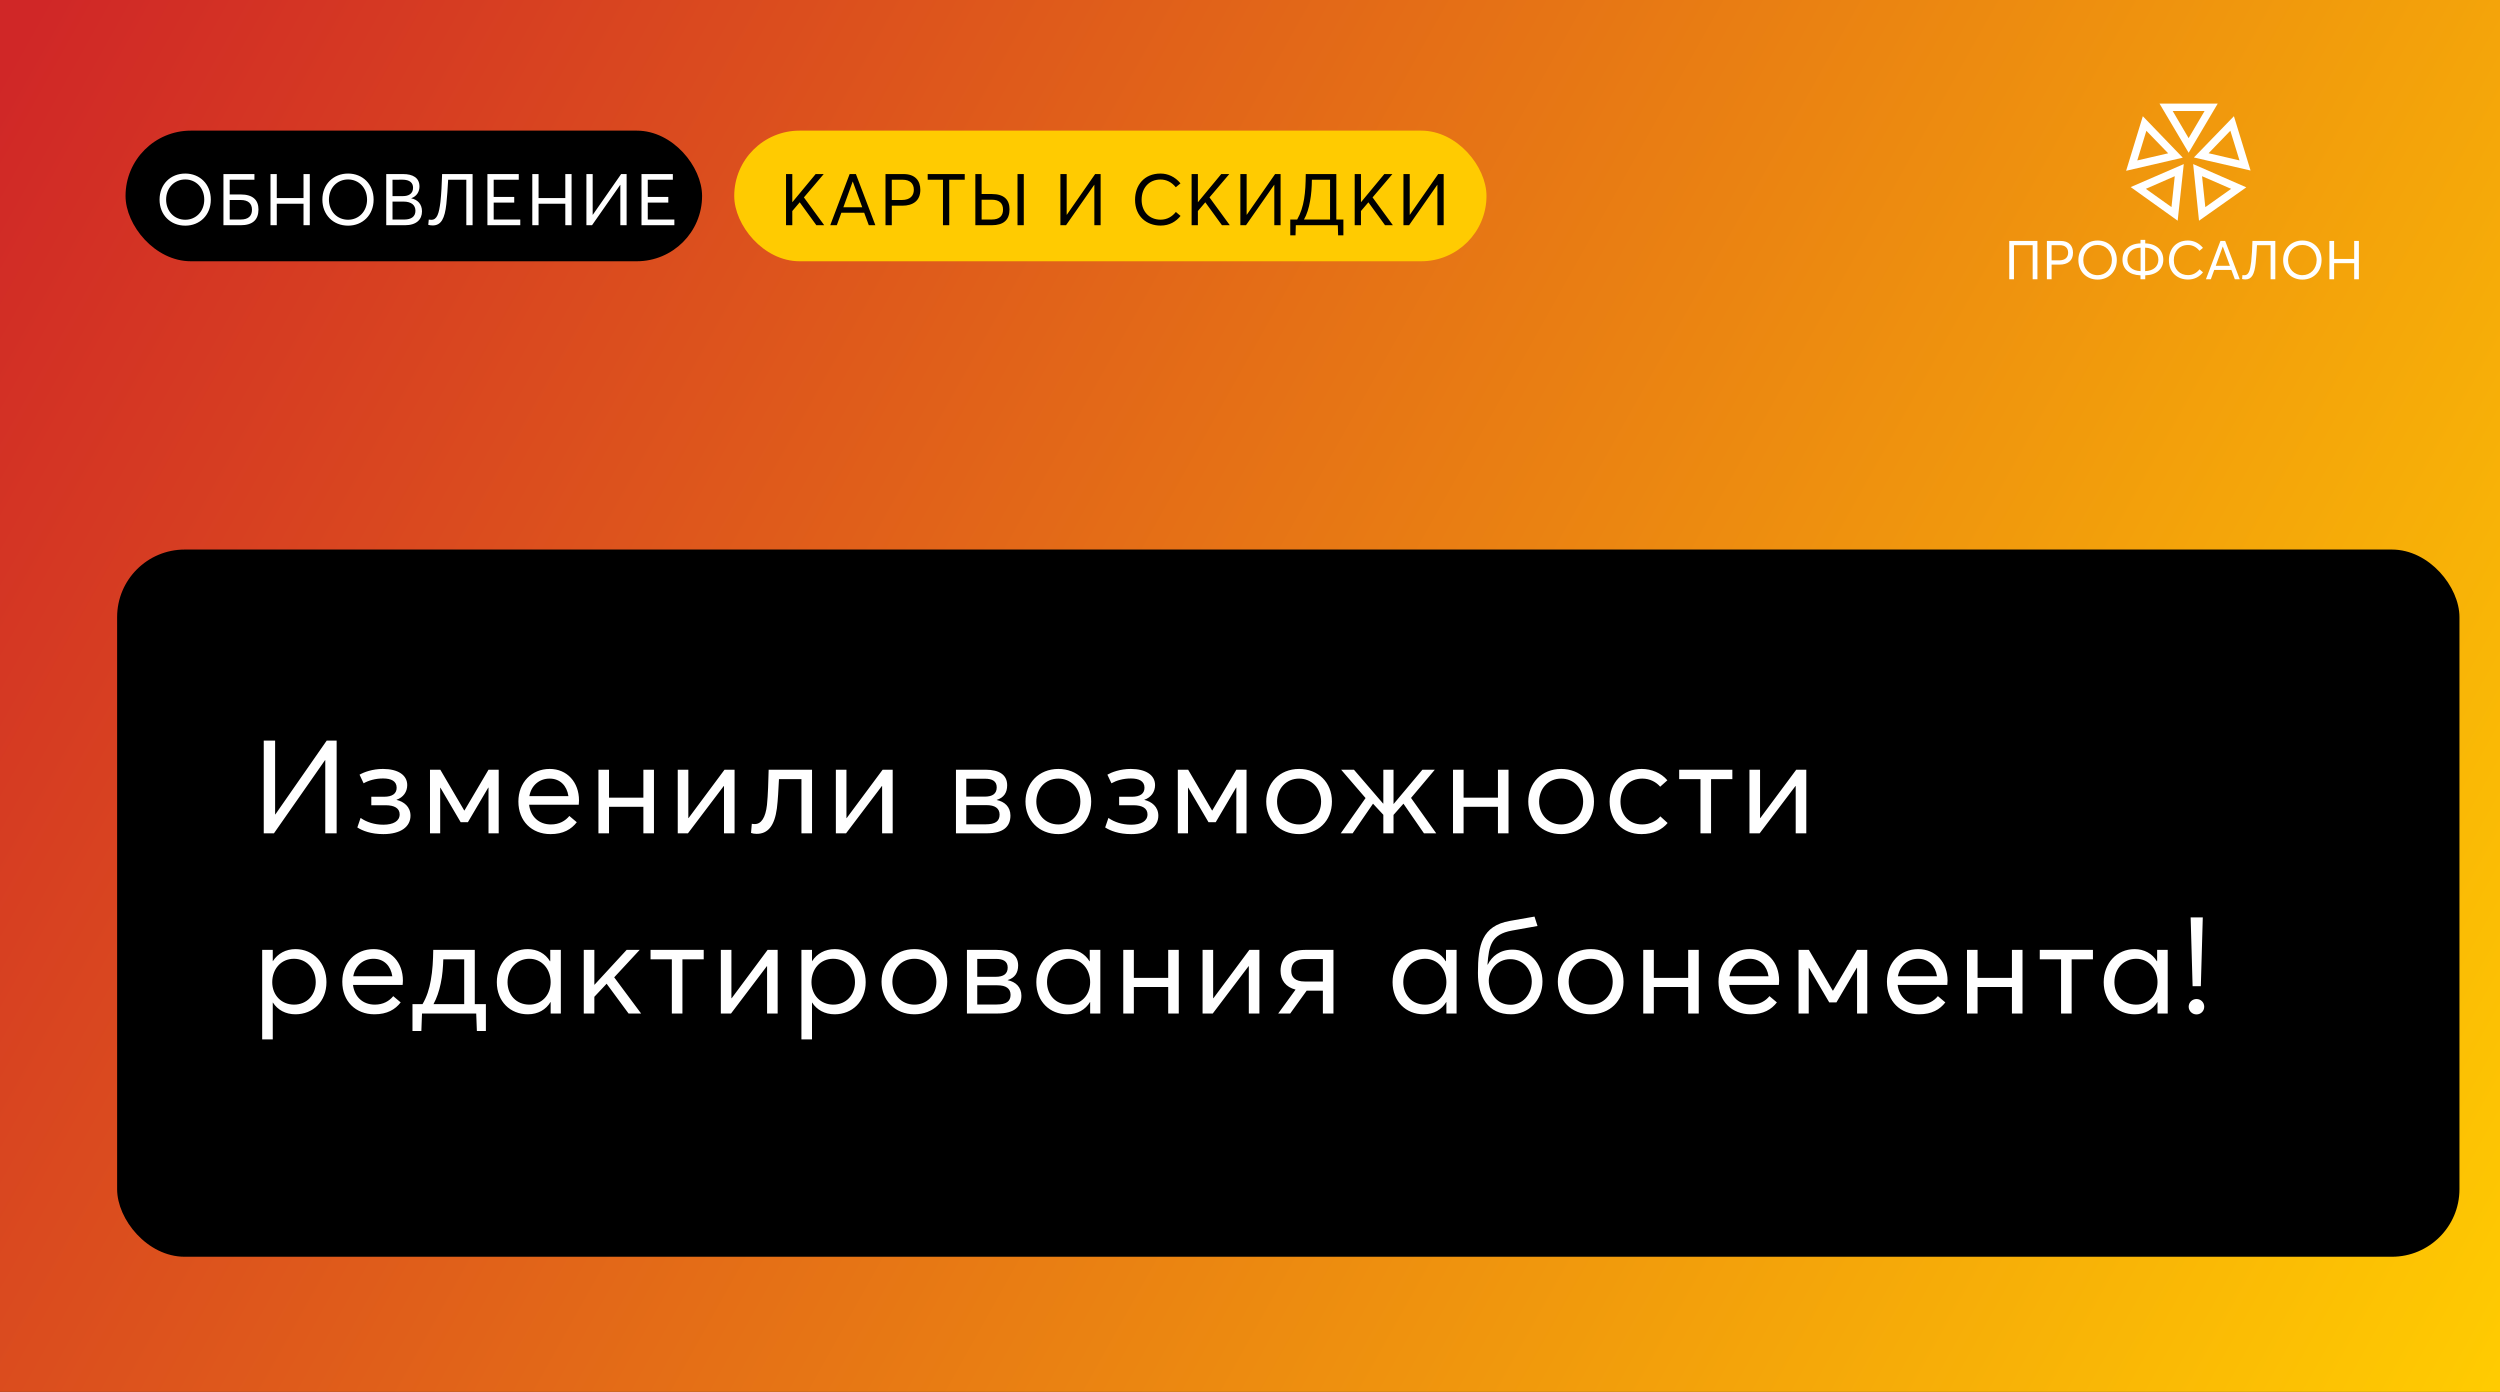 <svg width="555" height="309" viewBox="0 0 555 309" fill="none" xmlns="http://www.w3.org/2000/svg">
<rect x="0" y="0" width="555" height="309" fill="#333333" stroke="none"/>
<rect width="555" height="309" fill="url(#paint0_linear_904_23)"/>
<path d="M446.056 53.48H452.308V62H451.252V54.428H447.1V62H446.056V53.48ZM454.411 53.48H457.387C459.379 53.48 460.207 54.608 460.207 56.12C460.207 57.92 458.983 58.748 457.207 58.748H455.455V62H454.411V53.48ZM457.111 57.8C458.527 57.8 459.127 57.08 459.127 56.096C459.127 55.004 458.419 54.428 457.279 54.428H455.455V57.8H457.111ZM465.683 62.072C463.199 62.072 461.399 60.272 461.399 57.74C461.399 55.208 463.199 53.396 465.683 53.396C468.071 53.396 469.931 55.136 469.931 57.74C469.931 60.332 468.071 62.072 465.683 62.072ZM465.683 61.088C467.447 61.088 468.839 59.708 468.839 57.74C468.839 55.76 467.447 54.38 465.683 54.38C463.835 54.38 462.491 55.808 462.491 57.74C462.491 59.66 463.835 61.088 465.683 61.088ZM480.253 57.668C480.253 59.672 478.777 61.064 476.245 61.124V62H475.189V61.124C472.681 61.052 471.193 59.684 471.193 57.668C471.193 55.58 472.669 54.092 475.189 54.032V53.252H476.245V54.032C478.765 54.104 480.253 55.58 480.253 57.668ZM472.285 57.668C472.285 59.12 473.341 60.128 475.213 60.188V54.98C473.317 55.028 472.285 56.12 472.285 57.668ZM476.221 60.188C478.105 60.128 479.161 59.132 479.161 57.668C479.161 56.132 478.129 55.052 476.221 54.98V60.188ZM485.745 62.06C483.441 62.06 481.497 60.548 481.497 57.764C481.497 55.352 483.009 53.396 485.733 53.396C486.957 53.396 488.157 53.924 489.057 55.028L488.277 55.676C487.569 54.8 486.693 54.392 485.733 54.392C483.801 54.392 482.589 55.808 482.589 57.764C482.589 59.804 483.945 61.076 485.745 61.076C486.849 61.076 487.689 60.548 488.289 59.792L489.069 60.452C488.325 61.376 487.245 62.06 485.745 62.06ZM492.942 53.48H493.986L497.226 62H496.134L495.366 59.924H491.562L490.806 62H489.714L492.942 53.48ZM495.042 59.012L493.47 54.74H493.446L491.898 59.012H495.042ZM505.12 53.48V62H504.076V54.428H501.052C500.98 55.82 500.872 57.356 500.752 58.46C500.488 60.872 499.9 62.036 498.472 62.036C498.196 62.036 497.908 61.988 497.74 61.94L497.824 61.064C497.92 61.088 498.124 61.1 498.244 61.1C499.216 61.1 499.528 60.056 499.768 58.1C499.912 56.84 499.996 55.088 500.044 53.48H505.12ZM511.14 62.072C508.656 62.072 506.856 60.272 506.856 57.74C506.856 55.208 508.656 53.396 511.14 53.396C513.528 53.396 515.388 55.136 515.388 57.74C515.388 60.332 513.528 62.072 511.14 62.072ZM511.14 61.088C512.904 61.088 514.296 59.708 514.296 57.74C514.296 55.76 512.904 54.38 511.14 54.38C509.292 54.38 507.948 55.808 507.948 57.74C507.948 59.66 509.292 61.088 511.14 61.088ZM517.13 53.48H518.174V57.476H522.626V53.48H523.67V62H522.626V58.424H518.174V62H517.13V53.48Z" fill="white"/>
<path fill-rule="evenodd" clip-rule="evenodd" d="M473.015 41.533L483.444 48.995L484.798 36.428L473.014 41.533H473.015ZM482.068 45.975L476.381 41.922L482.796 39.118L482.068 45.975Z" fill="white"/>
<path fill-rule="evenodd" clip-rule="evenodd" d="M472 37.915L484.576 35.002L475.708 25.799L472 37.916V37.915ZM481.334 34.032L474.475 35.618L476.494 29.037L481.334 34.032Z" fill="white"/>
<path fill-rule="evenodd" clip-rule="evenodd" d="M479.413 23L485.878 33.916L492.334 23.004L485.025 23H479.412H479.413ZM485.875 30.669L482.34 24.646H489.414L485.875 30.669Z" fill="white"/>
<path fill-rule="evenodd" clip-rule="evenodd" d="M495.931 25.793L487.045 34.959L499.626 37.856L495.931 25.793ZM497.168 35.612L490.308 34.016L495.136 29.021L497.168 35.613V35.612Z" fill="white"/>
<path fill-rule="evenodd" clip-rule="evenodd" d="M498.673 41.587L486.881 36.426L488.18 49L498.675 41.587H498.673ZM488.855 39.117L495.31 41.922L489.58 45.987L488.855 39.119V39.117Z" fill="white"/>
<rect x="27.871" y="29" width="127.991" height="29" rx="14.5" fill="black"/>
<path d="M41.136 50.096C37.824 50.096 35.424 47.696 35.424 44.32C35.424 40.944 37.824 38.528 41.136 38.528C44.32 38.528 46.8 40.848 46.8 44.32C46.8 47.776 44.32 50.096 41.136 50.096ZM41.136 48.784C43.488 48.784 45.344 46.944 45.344 44.32C45.344 41.68 43.488 39.84 41.136 39.84C38.672 39.84 36.88 41.744 36.88 44.32C36.88 46.88 38.672 48.784 41.136 48.784ZM49.603 38.64H56.483V39.904H50.995V43.168H53.427C56.195 43.168 57.379 44.464 57.379 46.496C57.379 48.816 56.067 50 53.411 50H49.603V38.64ZM53.411 48.736C55.187 48.736 55.939 47.904 55.939 46.56C55.939 45.184 55.107 44.4 53.427 44.4H50.995V48.736H53.411ZM60.052 38.64H61.444V43.968H67.38V38.64H68.772V50H67.38V45.232H61.444V50H60.052V38.64ZM77.279 50.096C73.967 50.096 71.567 47.696 71.567 44.32C71.567 40.944 73.967 38.528 77.279 38.528C80.463 38.528 82.943 40.848 82.943 44.32C82.943 47.776 80.463 50.096 77.279 50.096ZM77.279 48.784C79.631 48.784 81.487 46.944 81.487 44.32C81.487 41.68 79.631 39.84 77.279 39.84C74.815 39.84 73.023 41.744 73.023 44.32C73.023 46.88 74.815 48.784 77.279 48.784ZM85.746 38.64H89.458C91.666 38.64 93.122 39.472 93.122 41.408C93.122 42.512 92.546 43.568 91.314 44V44.032C92.642 44.304 93.682 45.264 93.682 46.912C93.682 48.72 92.466 50 89.89 50H85.746V38.64ZM89.474 43.536C90.642 43.536 91.698 43.056 91.698 41.68C91.698 40.592 90.978 39.888 89.314 39.888L87.138 39.904V43.536H89.474ZM89.762 48.736C91.25 48.736 92.226 48.112 92.226 46.8C92.226 45.52 91.314 44.752 89.554 44.752H87.138V48.736H89.762ZM104.915 38.64V50H103.523V39.904H99.491C99.395 41.76 99.251 43.808 99.091 45.28C98.739 48.496 97.955 50.048 96.051 50.048C95.683 50.048 95.299 49.984 95.075 49.92L95.187 48.752C95.315 48.784 95.587 48.8 95.747 48.8C97.043 48.8 97.459 47.408 97.779 44.8C97.971 43.12 98.083 40.784 98.147 38.64H104.915ZM108.206 38.64H115.166V39.904H109.598V43.712H114.158V44.976H109.598V48.736H115.502V50H108.206V38.64ZM118.17 38.64H119.562V43.968H125.498V38.64H126.89V50H125.498V45.232H119.562V50H118.17V38.64ZM130.182 38.64H131.574V47.68H131.606L137.894 38.64H139.11V50H137.718V41.04H137.686L131.43 50H130.182V38.64ZM142.412 38.64H149.372V39.904H143.804V43.712H148.364V44.976H143.804V48.736H149.708V50H142.412V38.64Z" fill="white"/>
<rect x="163" y="29" width="167" height="29" rx="14.5" fill="#FFCB01"/>
<path d="M174.499 38.64H175.891V44.864H175.923L181.075 38.64H182.867L178.467 43.824L182.979 50H181.235L177.539 44.912L175.891 46.848V50H174.499V38.64ZM188.619 38.64H190.011L194.331 50H192.875L191.851 47.232H186.779L185.771 50H184.315L188.619 38.64ZM191.419 46.016L189.323 40.32H189.291L187.227 46.016H191.419ZM196.584 38.64H200.552C203.208 38.64 204.312 40.144 204.312 42.16C204.312 44.56 202.68 45.664 200.312 45.664H197.976V50H196.584V38.64ZM200.184 44.4C202.072 44.4 202.872 43.44 202.872 42.128C202.872 40.672 201.928 39.904 200.408 39.904H197.976V44.4H200.184ZM209.34 39.904H205.948V38.64H214.172V39.904H210.732V50H209.34V39.904ZM216.528 38.64H217.92V43.072H220.16C222.928 43.072 224.112 44.352 224.112 46.464C224.112 48.816 222.816 50 220.144 50H216.528V38.64ZM225.888 38.64H227.28V50H225.888V38.64ZM220.144 48.736C221.92 48.736 222.672 47.904 222.672 46.528C222.672 45.104 221.84 44.336 220.16 44.336H217.92V48.736H220.144ZM235.41 38.64H236.802V47.68H236.834L243.122 38.64H244.338V50H242.946V41.04H242.914L236.658 50H235.41V38.64ZM257.648 50.08C254.576 50.08 251.984 48.064 251.984 44.352C251.984 41.136 254 38.528 257.632 38.528C259.264 38.528 260.864 39.232 262.064 40.704L261.024 41.568C260.08 40.4 258.912 39.856 257.632 39.856C255.056 39.856 253.44 41.744 253.44 44.352C253.44 47.072 255.248 48.768 257.648 48.768C259.12 48.768 260.24 48.064 261.04 47.056L262.08 47.936C261.088 49.168 259.648 50.08 257.648 50.08ZM264.538 38.64H265.93V44.864H265.962L271.114 38.64H272.906L268.506 43.824L273.018 50H271.274L267.578 44.912L265.93 46.848V50H264.538V38.64ZM275.361 38.64H276.753V47.68H276.785L283.073 38.64H284.289V50H282.897V41.04H282.865L276.609 50H275.361V38.64ZM298.231 52.24H297.063L296.999 50H287.671L287.607 52.24H286.439V48.736H287.975C288.775 47.328 289.239 45.824 289.511 44.16C289.783 42.528 289.863 40.768 289.879 38.64H296.663V48.736H298.231V52.24ZM290.839 44.608C290.567 46.192 290.119 47.648 289.479 48.736H295.271V39.904H291.239C291.223 41.584 291.111 43.152 290.839 44.608ZM300.743 38.64H302.135V44.864H302.167L307.319 38.64H309.111L304.711 43.824L309.223 50H307.479L303.783 44.912L302.135 46.848V50H300.743V38.64ZM311.567 38.64H312.959V47.68H312.991L319.279 38.64H320.495V50H319.103V41.04H319.071L312.815 50H311.567V38.64Z" fill="black"/>
<rect x="26" y="122" width="520" height="157" rx="15" fill="black"/>
<path d="M58.552 164.41H61.075V180.795H61.133L72.53 164.41H74.734V185H72.211V168.76H72.153L60.814 185H58.552V164.41ZM85.098 185.174C82.343 185.174 80.458 184.42 79.327 183.695L80.052 181.578C81.357 182.506 83.126 183.086 85.098 183.086C87.331 183.086 88.723 182.274 88.723 180.795C88.723 179.432 87.563 178.765 85.62 178.765H82.43V176.88H85.243C87.099 176.88 88.056 176.184 88.056 174.879C88.056 173.4 86.838 172.82 85.04 172.82C83.329 172.82 81.85 173.255 80.719 173.893L79.82 171.979C80.777 171.428 82.662 170.703 85.011 170.703C88.317 170.703 90.405 172.037 90.405 174.299C90.405 175.778 89.535 177.025 88.027 177.547V177.576C89.651 177.953 91.13 179.084 91.13 181.085C91.13 183.521 88.984 185.174 85.098 185.174ZM95.458 170.877H97.749L103.056 179.925H103.114L108.45 170.877H110.712V185H108.45V174.85H108.392L103.868 182.535H102.273L97.778 174.879H97.72V185H95.458V170.877ZM128.539 177.692C128.539 178.069 128.481 178.475 128.481 178.649H117.461C117.78 181.288 119.636 183.028 122.304 183.028C124.189 183.028 125.523 182.216 126.393 181.143L128.046 182.535C126.828 184.101 125.059 185.174 122.217 185.174C118.041 185.174 115.083 182.274 115.083 177.953C115.083 173.69 118.012 170.703 122.043 170.703C125.9 170.703 128.539 173.661 128.539 177.692ZM122.014 172.849C119.752 172.849 117.954 174.328 117.519 176.735H126.19C125.842 174.415 124.334 172.849 122.014 172.849ZM132.853 170.877H135.202V177.083H142.829V170.877H145.178V185H142.829V179.113H135.202V185H132.853V170.877ZM150.46 170.877H152.809V181.607H152.867L160.842 170.877H163.075V185H160.726V174.502H160.668L152.722 185H150.46V170.877ZM180.27 170.877V185H177.921V172.965H172.933C172.817 175.285 172.701 177.605 172.469 179.461C171.947 183.318 170.497 185.116 167.974 185.116C167.481 185.116 167.017 185.029 166.727 184.913L166.901 182.883C167.075 182.912 167.278 182.941 167.568 182.941C169.018 182.941 169.946 181.491 170.265 178.707C170.497 176.503 170.584 173.284 170.642 170.877H180.27ZM185.562 170.877H187.911V181.607H187.969L195.944 170.877H198.177V185H195.828V174.502H195.77L187.824 185H185.562V170.877ZM212.223 170.877H218.806C221.88 170.877 223.591 172.037 223.591 174.328C223.591 175.981 222.837 177.083 221.271 177.576V177.605C223.011 177.953 224.316 179.113 224.316 181.056C224.316 183.405 222.866 185 219.009 185H212.223V170.877ZM218.603 176.851C220.372 176.851 221.271 176.184 221.271 174.792C221.271 173.4 220.256 172.878 218.69 172.878H214.514V176.851H218.603ZM218.835 182.999C220.923 182.999 221.909 182.332 221.909 180.853C221.909 179.432 220.865 178.736 218.98 178.736H214.514V182.999H218.835ZM234.965 185.174C230.586 185.174 227.657 182.013 227.657 177.953C227.657 173.893 230.586 170.703 234.965 170.703C239.141 170.703 242.244 173.661 242.244 177.953C242.244 182.245 239.141 185.174 234.965 185.174ZM234.965 183.028C237.662 183.028 239.837 180.969 239.837 177.953C239.837 174.937 237.691 172.849 234.965 172.849C232.007 172.849 230.064 175.14 230.064 177.953C230.064 180.766 232.036 183.028 234.965 183.028ZM251.117 185.174C248.362 185.174 246.477 184.42 245.346 183.695L246.071 181.578C247.376 182.506 249.145 183.086 251.117 183.086C253.35 183.086 254.742 182.274 254.742 180.795C254.742 179.432 253.582 178.765 251.639 178.765H248.449V176.88H251.262C253.118 176.88 254.075 176.184 254.075 174.879C254.075 173.4 252.857 172.82 251.059 172.82C249.348 172.82 247.869 173.255 246.738 173.893L245.839 171.979C246.796 171.428 248.681 170.703 251.03 170.703C254.336 170.703 256.424 172.037 256.424 174.299C256.424 175.778 255.554 177.025 254.046 177.547V177.576C255.67 177.953 257.149 179.084 257.149 181.085C257.149 183.521 255.003 185.174 251.117 185.174ZM261.477 170.877H263.768L269.075 179.925H269.133L274.469 170.877H276.731V185H274.469V174.85H274.411L269.887 182.535H268.292L263.797 174.879H263.739V185H261.477V170.877ZM288.41 185.174C284.031 185.174 281.102 182.013 281.102 177.953C281.102 173.893 284.031 170.703 288.41 170.703C292.586 170.703 295.689 173.661 295.689 177.953C295.689 182.245 292.586 185.174 288.41 185.174ZM288.41 183.028C291.107 183.028 293.282 180.969 293.282 177.953C293.282 174.937 291.136 172.849 288.41 172.849C285.452 172.849 283.509 175.14 283.509 177.953C283.509 180.766 285.481 183.028 288.41 183.028ZM303.156 177.17L297.733 170.877H300.575L307.042 178.388H307.1V170.877H309.362V178.475H309.391L315.771 170.877H318.526L313.248 177.141L318.845 185H316.119L311.566 178.417L309.362 180.911V185H307.1V180.882L304.809 178.417L300.285 185H297.646L303.156 177.17ZM322.568 170.877H324.917V177.083H332.544V170.877H334.893V185H332.544V179.113H324.917V185H322.568V170.877ZM346.585 185.174C342.206 185.174 339.277 182.013 339.277 177.953C339.277 173.893 342.206 170.703 346.585 170.703C350.761 170.703 353.864 173.661 353.864 177.953C353.864 182.245 350.761 185.174 346.585 185.174ZM346.585 183.028C349.282 183.028 351.457 180.969 351.457 177.953C351.457 174.937 349.311 172.849 346.585 172.849C343.627 172.849 341.684 175.14 341.684 177.953C341.684 180.766 343.656 183.028 346.585 183.028ZM364.384 185.174C360.266 185.174 357.337 182.245 357.337 177.953C357.337 173.69 360.266 170.703 364.471 170.703C366.588 170.703 368.763 171.573 370.155 173.226L368.56 174.647C367.661 173.603 366.269 172.849 364.587 172.849C361.687 172.849 359.744 174.966 359.744 177.953C359.744 180.969 361.687 183.028 364.558 183.028C366.24 183.028 367.719 182.303 368.589 181.23L370.213 182.709C369.024 184.13 367.139 185.174 364.384 185.174ZM377.506 172.965H372.779V170.877H384.582V172.965H379.855V185H377.506V172.965ZM388.381 170.877H390.73V181.607H390.788L398.763 170.877H400.996V185H398.647V174.502H398.589L390.643 185H388.381V170.877ZM58.204 210.877H60.553V213.371H60.582C61.655 211.689 63.453 210.703 65.599 210.703C69.601 210.703 72.472 213.864 72.472 218.04C72.472 222.332 69.485 225.174 65.599 225.174C63.366 225.174 61.626 224.188 60.582 222.564H60.553V230.742H58.204V210.877ZM65.28 223.028C68.122 223.028 70.094 220.882 70.094 218.04C70.094 214.908 67.919 212.849 65.251 212.849C62.38 212.849 60.437 215.14 60.437 218.04C60.437 221.027 62.583 223.028 65.28 223.028ZM89.445 217.692C89.445 218.069 89.386 218.475 89.386 218.649H78.367C78.686 221.288 80.541 223.028 83.21 223.028C85.094 223.028 86.428 222.216 87.299 221.143L88.951 222.535C87.734 224.101 85.965 225.174 83.123 225.174C78.947 225.174 75.989 222.274 75.989 217.953C75.989 213.69 78.918 210.703 82.948 210.703C86.805 210.703 89.445 213.661 89.445 217.692ZM82.919 212.849C80.657 212.849 78.859 214.328 78.424 216.735H87.096C86.748 214.415 85.24 212.849 82.919 212.849ZM107.867 228.886H105.866L105.721 225H93.686L93.541 228.886H91.569V222.912H93.802C94.73 221.346 95.31 219.548 95.629 217.663C96.035 215.459 96.151 213.139 96.18 210.877H105.402V222.912H107.867V228.886ZM103.053 222.912V212.965H98.413C98.355 214.647 98.239 216.532 97.833 218.359C97.485 220.041 96.963 221.578 96.238 222.912H103.053ZM117.169 225.174C113.283 225.174 110.296 222.332 110.296 218.04C110.296 213.864 113.167 210.703 117.169 210.703C119.257 210.703 121.084 211.689 122.099 213.4L122.157 213.371V210.877H124.506V225H122.244V222.448H122.215C121.2 224.13 119.46 225.174 117.169 225.174ZM117.517 223.028C120.127 223.028 122.244 221.027 122.244 218.04C122.244 215.14 120.301 212.849 117.517 212.849C114.849 212.849 112.674 214.908 112.674 218.04C112.674 220.882 114.617 223.028 117.517 223.028ZM129.596 210.877H131.945V218.591H132.003L139.108 210.877H142.008L136.353 216.967L142.327 225H139.543L134.671 218.388L131.945 221.288V225H129.596V210.877ZM149.149 212.965H144.422V210.877H156.225V212.965H151.498V225H149.149V212.965ZM160.025 210.877H162.374V221.607H162.432L170.407 210.877H172.64V225H170.291V214.502H170.233L162.287 225H160.025V210.877ZM177.915 210.877H180.264V213.371H180.293C181.366 211.689 183.164 210.703 185.31 210.703C189.312 210.703 192.183 213.864 192.183 218.04C192.183 222.332 189.196 225.174 185.31 225.174C183.077 225.174 181.337 224.188 180.293 222.564H180.264V230.742H177.915V210.877ZM184.991 223.028C187.833 223.028 189.805 220.882 189.805 218.04C189.805 214.908 187.63 212.849 184.962 212.849C182.091 212.849 180.148 215.14 180.148 218.04C180.148 221.027 182.294 223.028 184.991 223.028ZM203.008 225.174C198.629 225.174 195.7 222.013 195.7 217.953C195.7 213.893 198.629 210.703 203.008 210.703C207.184 210.703 210.287 213.661 210.287 217.953C210.287 222.245 207.184 225.174 203.008 225.174ZM203.008 223.028C205.705 223.028 207.88 220.969 207.88 217.953C207.88 214.937 205.734 212.849 203.008 212.849C200.05 212.849 198.107 215.14 198.107 217.953C198.107 220.766 200.079 223.028 203.008 223.028ZM214.659 210.877H221.242C224.316 210.877 226.027 212.037 226.027 214.328C226.027 215.981 225.273 217.083 223.707 217.576V217.605C225.447 217.953 226.752 219.113 226.752 221.056C226.752 223.405 225.302 225 221.445 225H214.659V210.877ZM221.039 216.851C222.808 216.851 223.707 216.184 223.707 214.792C223.707 213.4 222.692 212.878 221.126 212.878H216.95V216.851H221.039ZM221.271 222.999C223.359 222.999 224.345 222.332 224.345 220.853C224.345 219.432 223.301 218.736 221.416 218.736H216.95V222.999H221.271ZM236.937 225.174C233.051 225.174 230.064 222.332 230.064 218.04C230.064 213.864 232.935 210.703 236.937 210.703C239.025 210.703 240.852 211.689 241.867 213.4L241.925 213.371V210.877H244.274V225H242.012V222.448H241.983C240.968 224.13 239.228 225.174 236.937 225.174ZM237.285 223.028C239.895 223.028 242.012 221.027 242.012 218.04C242.012 215.14 240.069 212.849 237.285 212.849C234.617 212.849 232.442 214.908 232.442 218.04C232.442 220.882 234.385 223.028 237.285 223.028ZM249.364 210.877H251.713V217.083H259.34V210.877H261.689V225H259.34V219.113H251.713V225H249.364V210.877ZM266.971 210.877H269.32V221.607H269.378L277.353 210.877H279.586V225H277.237V214.502H277.179L269.233 225H266.971V210.877ZM296.027 210.877V225H293.678V219.925H290.082L286.428 225H283.76L287.617 219.693C285.442 219.142 284.282 217.605 284.282 215.517C284.282 212.704 286.08 210.877 289.792 210.877H296.027ZM293.678 212.907H289.763C287.675 212.907 286.66 213.806 286.66 215.517C286.66 216.938 287.53 217.895 289.647 217.895H293.678V212.907ZM316.024 225.174C312.138 225.174 309.151 222.332 309.151 218.04C309.151 213.864 312.022 210.703 316.024 210.703C318.112 210.703 319.939 211.689 320.954 213.4L321.012 213.371V210.877H323.361V225H321.099V222.448H321.07C320.055 224.13 318.315 225.174 316.024 225.174ZM316.372 223.028C318.982 223.028 321.099 221.027 321.099 218.04C321.099 215.14 319.156 212.849 316.372 212.849C313.704 212.849 311.529 214.908 311.529 218.04C311.529 220.882 313.472 223.028 316.372 223.028ZM335.469 225.174C330.307 225.174 328.074 221.288 328.103 215.981C328.103 209.833 328.973 205.541 335.208 204.439L340.66 203.482L341.327 205.57L335.672 206.585C331.032 207.426 330.539 209.949 330.22 214.125L330.278 214.154C331.206 212.298 332.975 210.819 335.788 210.819C339.413 210.819 342.429 213.719 342.429 217.895C342.429 222.158 339.268 225.174 335.469 225.174ZM335.382 223.057C337.847 223.057 340.051 220.94 340.051 217.895C340.051 215.024 337.934 212.936 335.295 212.936C332.25 212.936 330.539 215.459 330.51 217.692C330.51 220.157 332.047 223.057 335.382 223.057ZM353.147 225.174C348.768 225.174 345.839 222.013 345.839 217.953C345.839 213.893 348.768 210.703 353.147 210.703C357.323 210.703 360.426 213.661 360.426 217.953C360.426 222.245 357.323 225.174 353.147 225.174ZM353.147 223.028C355.844 223.028 358.019 220.969 358.019 217.953C358.019 214.937 355.873 212.849 353.147 212.849C350.189 212.849 348.246 215.14 348.246 217.953C348.246 220.766 350.218 223.028 353.147 223.028ZM364.799 210.877H367.148V217.083H374.775V210.877H377.124V225H374.775V219.113H367.148V225H364.799V210.877ZM394.963 217.692C394.963 218.069 394.905 218.475 394.905 218.649H383.885C384.204 221.288 386.06 223.028 388.728 223.028C390.613 223.028 391.947 222.216 392.817 221.143L394.47 222.535C393.252 224.101 391.483 225.174 388.641 225.174C384.465 225.174 381.507 222.274 381.507 217.953C381.507 213.69 384.436 210.703 388.467 210.703C392.324 210.703 394.963 213.661 394.963 217.692ZM388.438 212.849C386.176 212.849 384.378 214.328 383.943 216.735H392.614C392.266 214.415 390.758 212.849 388.438 212.849ZM399.277 210.877H401.568L406.875 219.925H406.933L412.269 210.877H414.531V225H412.269V214.85H412.211L407.687 222.535H406.092L401.597 214.879H401.539V225H399.277V210.877ZM432.358 217.692C432.358 218.069 432.3 218.475 432.3 218.649H421.28C421.599 221.288 423.455 223.028 426.123 223.028C428.008 223.028 429.342 222.216 430.212 221.143L431.865 222.535C430.647 224.101 428.878 225.174 426.036 225.174C421.86 225.174 418.902 222.274 418.902 217.953C418.902 213.69 421.831 210.703 425.862 210.703C429.719 210.703 432.358 213.661 432.358 217.692ZM425.833 212.849C423.571 212.849 421.773 214.328 421.338 216.735H430.009C429.661 214.415 428.153 212.849 425.833 212.849ZM436.672 210.877H439.021V217.083H446.648V210.877H448.997V225H446.648V219.113H439.021V225H436.672V210.877ZM457.556 212.965H452.829V210.877H464.632V212.965H459.905V225H457.556V212.965ZM473.895 225.174C470.009 225.174 467.022 222.332 467.022 218.04C467.022 213.864 469.893 210.703 473.895 210.703C475.983 210.703 477.81 211.689 478.825 213.4L478.883 213.371V210.877H481.232V225H478.97V222.448H478.941C477.926 224.13 476.186 225.174 473.895 225.174ZM474.243 223.028C476.853 223.028 478.97 221.027 478.97 218.04C478.97 215.14 477.027 212.849 474.243 212.849C471.575 212.849 469.4 214.908 469.4 218.04C469.4 220.882 471.343 223.028 474.243 223.028ZM486.322 203.656H489.019L488.584 218.939H486.757L486.322 203.656ZM487.627 225.203C486.67 225.203 485.887 224.449 485.887 223.492C485.887 222.535 486.67 221.781 487.627 221.781C488.584 221.781 489.338 222.535 489.338 223.492C489.338 224.449 488.584 225.203 487.627 225.203Z" fill="white"/>
<defs>
<linearGradient id="paint0_linear_904_23" x1="0" y1="0" x2="552.5" y2="309" gradientUnits="userSpaceOnUse">
<stop offset="0.013" stop-color="#D02727"/>
<stop offset="1" stop-color="#FFCB01"/>
</linearGradient>
</defs>
</svg>
